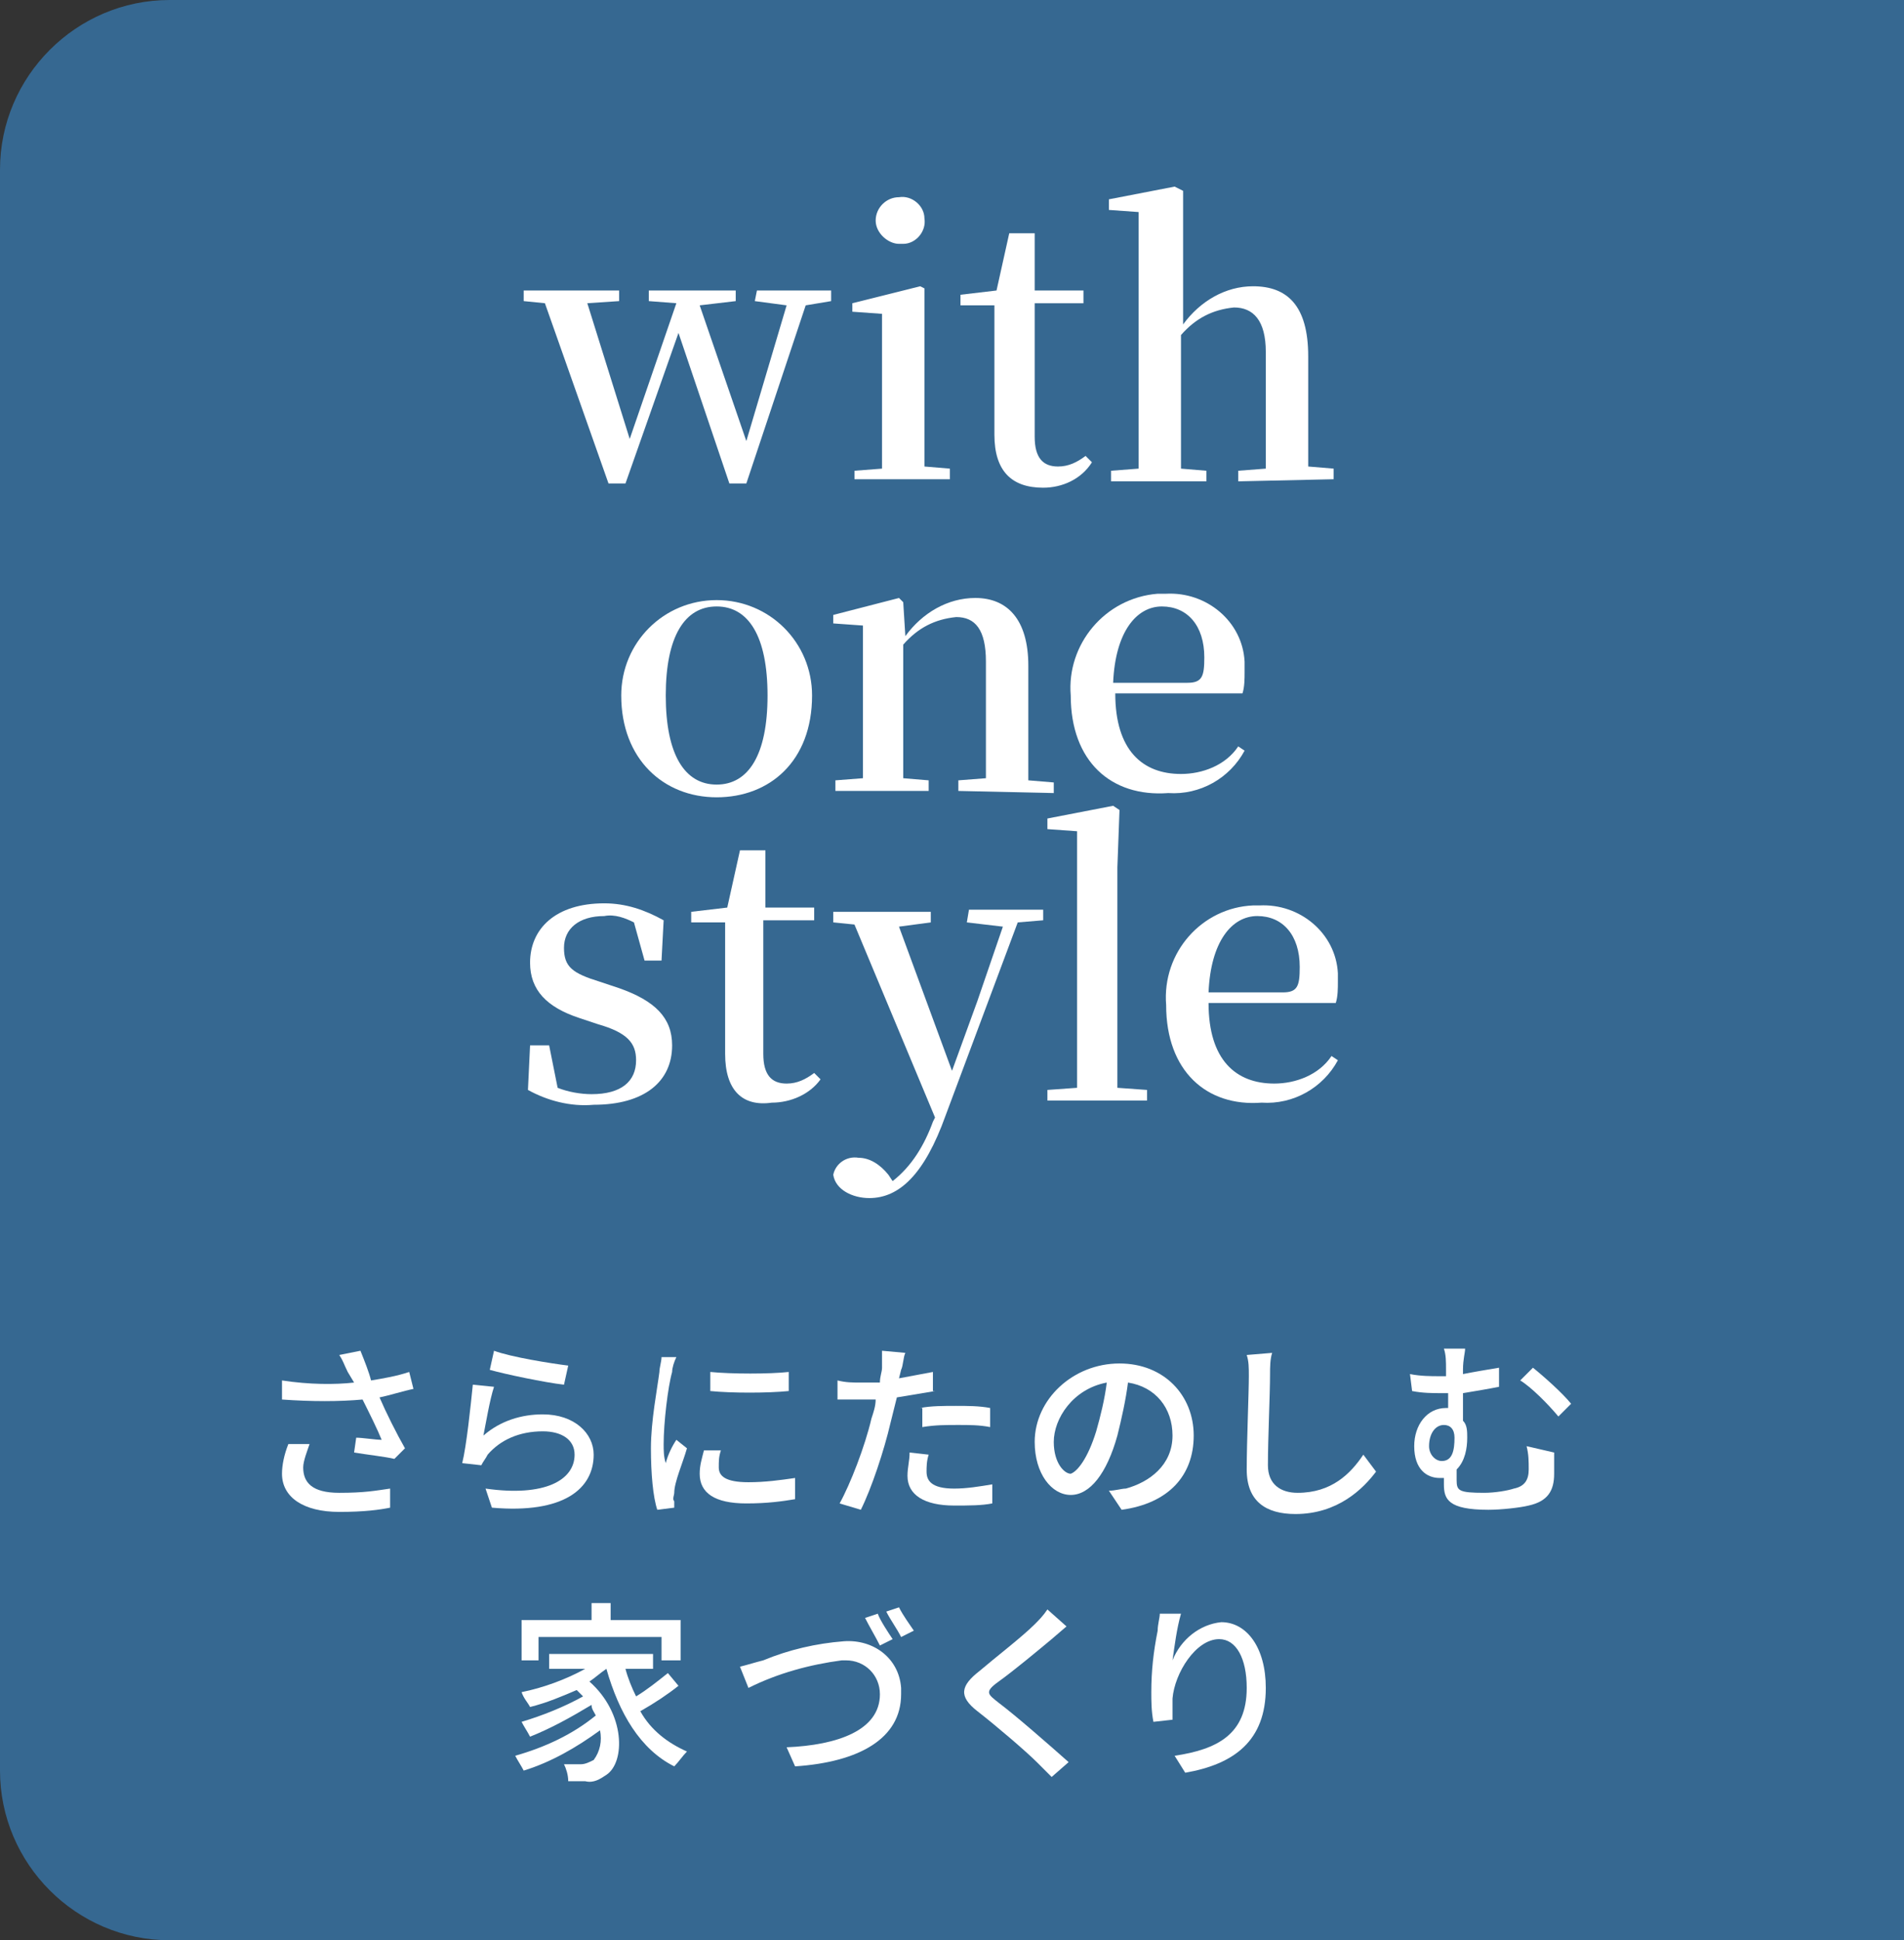 <?xml version="1.0" encoding="utf-8"?>
<!-- Generator: Adobe Illustrator 23.1.1, SVG Export Plug-In . SVG Version: 6.00 Build 0)  -->
<svg version="1.1" id="レイヤー_1" xmlns="http://www.w3.org/2000/svg" xmlns:xlink="http://www.w3.org/1999/xlink" x="0px"
	 y="0px" viewBox="0 0 89.8 91.5" style="enable-background:new 0 0 89.8 91.5;" xml:space="preserve">
<rect x="0" y="0" width="89.8" height="91.5" fill="#333333" stroke="none"/>
<style type="text/css">
	.st0{fill:#366891;}
	.st1{fill:#FFFFFF;}
</style>
<g>
	<g id="header_footer">
		<path class="st0" d="M89.8,0H8C3.6,0,0,3.6,0,8v75.5c0,4.4,3.6,8,8,8h81.8"/>
		<path class="st1" d="M32,79.5c-0.5,0.4-1.1,0.8-1.8,1.2c0.5,0.9,1.3,1.5,2.2,1.9c-0.2,0.2-0.4,0.5-0.6,0.7
			c-1.6-0.8-2.6-2.5-3.2-4.6l0,0c-0.3,0.2-0.5,0.4-0.8,0.6c1.7,1.5,1.7,3.8,0.8,4.4c-0.3,0.2-0.6,0.4-1,0.3h-0.8
			c0-0.3-0.1-0.6-0.2-0.8c0.3,0,0.6,0,0.8,0c0.2,0,0.4-0.1,0.6-0.2c0.3-0.4,0.4-0.9,0.3-1.4c-1.1,0.8-2.3,1.5-3.6,1.9
			c-0.1-0.2-0.3-0.5-0.4-0.7c1.4-0.4,2.7-1,3.8-1.9c-0.1-0.2-0.2-0.3-0.2-0.5C26.9,81,26,81.5,25,81.9c-0.1-0.2-0.3-0.5-0.4-0.7
			c1-0.3,2-0.7,2.9-1.2c-0.1-0.1-0.2-0.2-0.3-0.3c-0.7,0.3-1.4,0.6-2.2,0.8c-0.1-0.2-0.3-0.4-0.4-0.7c1-0.2,2.1-0.6,3-1.1h-1.7V78
			h4.9v0.7h-1.3c0.1,0.4,0.3,0.9,0.5,1.3c0.5-0.3,1-0.7,1.5-1.1L32,79.5z M25.4,78.3h-0.8v-1.9h3.3v-0.8h0.9v0.8h3.3v1.9h-0.9v-1.1
			h-5.8V78.3z"/>
		<path class="st1" d="M36,78.3c1.2-0.5,2.5-0.8,3.8-0.9c1.4-0.1,2.6,0.8,2.7,2.2c0,0.1,0,0.2,0,0.3c0,2.1-2,3.2-5,3.4l-0.4-0.9
			c2.4-0.1,4.4-0.8,4.4-2.5c0-0.9-0.7-1.6-1.6-1.6c-0.1,0-0.1,0-0.2,0c-1.5,0.2-3,0.6-4.4,1.3l-0.4-1C35.3,78.5,35.6,78.4,36,78.3z
			 M42.1,77.3l-0.6,0.3c-0.2-0.4-0.5-0.9-0.7-1.3l0.6-0.2C41.5,76.4,41.9,77,42.1,77.3L42.1,77.3z M43.1,76.9l-0.6,0.3
			c-0.2-0.4-0.5-0.8-0.7-1.2l0.6-0.2C42.6,76.2,42.9,76.6,43.1,76.9L43.1,76.9z"/>
		<path class="st1" d="M50.3,76.7l-0.7,0.6c-0.6,0.5-1.8,1.5-2.5,2s-0.5,0.6,0,1c0.8,0.6,2.4,2,3.3,2.8l-0.8,0.7
			c-0.2-0.2-0.5-0.5-0.7-0.7c-0.5-0.5-1.9-1.7-2.8-2.4s-0.8-1.2,0.1-1.9c0.7-0.6,2-1.6,2.6-2.2c0.2-0.2,0.4-0.4,0.6-0.7L50.3,76.7z"
			/>
		<path class="st1" d="M55.7,76.1c-0.2,0.7-0.3,1.5-0.4,2.2c0.4-1,1.3-1.7,2.3-1.8c1.2,0,2.1,1.2,2.1,3.1c0,2.5-1.5,3.6-3.8,4
			l-0.5-0.8c2-0.3,3.4-1,3.4-3.2c0-1.4-0.5-2.3-1.3-2.3c-1.1,0-2.1,1.6-2.2,2.8c0,0.3,0,0.7,0,1l-0.9,0.1c-0.1-0.5-0.1-1-0.1-1.4
			c0-1,0.1-1.9,0.3-2.9c0-0.3,0.1-0.6,0.1-0.8L55.7,76.1z"/>
		<path class="st1" d="M35.7,13.7h3.5v0.5l-1.2,0.2l-2.8,8.4h-0.8l-2.4-7.1l-2.5,7.1h-0.8l-3-8.5l-1-0.1v-0.5h4.5v0.5l-1.5,0.1
			l2,6.4l2.2-6.4l-1.3-0.1v-0.5h4.1v0.5L33,14.4l2.2,6.4l1.9-6.4l-1.5-0.2L35.7,13.7z"/>
		<path class="st1" d="M40.3,22.7v-0.5l1.3-0.1v-3.3v-1.2c0-1.1,0-1.9,0-2.8l-1.4-0.1v-0.4l3.2-0.8l0.2,0.1v2.5v2.6
			c0,0.9,0,2.4,0,3.3l1.2,0.1v0.5H40.3L40.3,22.7z M41.3,10.4c0-0.6,0.5-1.1,1.1-1.1c0,0,0,0,0,0c0.6-0.1,1.2,0.4,1.2,1
			c0.1,0.6-0.4,1.2-1,1.2c-0.1,0-0.1,0-0.2,0C41.9,11.5,41.3,11,41.3,10.4C41.3,10.4,41.3,10.4,41.3,10.4L41.3,10.4z"/>
		<path class="st1" d="M46.9,20.5c0-0.6,0-1,0-1.6v-4.5h-1.6v-0.5l1.7-0.2l0.6-2.7h1.2l0,2.7h2.3v0.6h-2.3v6.3c0,1,0.4,1.4,1.1,1.4
			c0.5,0,0.9-0.2,1.3-0.5l0.3,0.3C51,22.6,50.1,23,49.2,23C47.7,23,46.9,22.2,46.9,20.5z"/>
		<path class="st1" d="M58.4,22.7v-0.5l1.3-0.1v-3.3v-2.2c0-1.5-0.6-2.1-1.5-2.1c-1,0.1-1.8,0.5-2.5,1.3v3c0,0.9,0,2.4,0,3.3
			l1.2,0.1v0.5h-4.5v-0.5l1.3-0.1v-3.3V10l-1.4-0.1V9.4l3.1-0.6L55.8,9l0,2.7v3.6c0.8-1.1,2-1.8,3.3-1.8c1.6,0,2.6,0.9,2.6,3.3v2V22
			l1.2,0.1v0.5L58.4,22.7L58.4,22.7z"/>
		<path class="st1" d="M29.3,32.8c0-2.5,2-4.5,4.5-4.5c2.5,0,4.5,2,4.5,4.5c0,3.1-2,4.8-4.5,4.8S29.3,35.8,29.3,32.8z M36.2,32.8
			c0-2.8-0.9-4.2-2.4-4.2s-2.4,1.4-2.4,4.2s0.9,4.2,2.4,4.2S36.2,35.6,36.2,32.8L36.2,32.8z"/>
		<path class="st1" d="M45.2,37.3v-0.5l1.3-0.1v-3.3v-2.2c0-1.5-0.5-2.1-1.4-2.1c-1,0.1-1.8,0.5-2.5,1.3v3v3.3l1.2,0.1v0.5h-4.4
			v-0.5l1.3-0.1v-3.3v-1.2c0-1.1,0-1.9,0-2.7l-1.4-0.1v-0.4l3.1-0.8l0.2,0.2l0.1,1.6c0.8-1.1,2-1.8,3.3-1.8c1.5,0,2.5,1,2.5,3.2v2.1
			v3.3l1.2,0.1v0.5L45.2,37.3L45.2,37.3z"/>
		<path class="st1" d="M50.5,32.8c-0.2-2.4,1.6-4.6,4.1-4.8c0.1,0,0.3,0,0.4,0c1.9-0.1,3.6,1.3,3.7,3.2c0,0.2,0,0.3,0,0.5
			c0,0.3,0,0.7-0.1,1h-6c0,2.7,1.3,3.8,3.1,3.8c1,0,2.1-0.4,2.7-1.3l0.3,0.2c-0.7,1.3-2.1,2.1-3.6,2C52.4,37.6,50.5,35.9,50.5,32.8z
			 M56,32.2c0.7,0,0.8-0.3,0.8-1.2c0-1.5-0.8-2.4-2-2.4s-2.2,1.2-2.3,3.6H56z"/>
		<path class="st1" d="M24.9,51.4l0.1-2.1h0.9l0.4,2c0.5,0.2,1.1,0.3,1.6,0.3c1.4,0,2.1-0.6,2.1-1.6c0-0.8-0.4-1.3-1.8-1.7L27.3,48
			c-1.5-0.5-2.3-1.3-2.3-2.6c0-1.6,1.2-2.8,3.5-2.8c1,0,1.9,0.3,2.8,0.8l-0.1,1.9h-0.8l-0.5-1.8c-0.4-0.2-0.9-0.4-1.4-0.3
			c-1.2,0-1.9,0.6-1.9,1.5s0.4,1.2,1.7,1.6l0.9,0.3c1.7,0.6,2.5,1.4,2.5,2.7c0,1.7-1.3,2.8-3.7,2.8C26.9,52.2,25.8,51.9,24.9,51.4z"
			/>
		<path class="st1" d="M34.2,49.7c0-0.6,0-1,0-1.7v-4.5h-1.6V43l1.7-0.2l0.6-2.7h1.2v2.7h2.3v0.6h-2.4v6.3c0,1,0.4,1.4,1.1,1.4
			c0.5,0,0.9-0.2,1.3-0.5l0.3,0.3c-0.5,0.7-1.4,1.1-2.3,1.1C35,52.2,34.2,51.4,34.2,49.7z"/>
		<path class="st1" d="M45.7,42.9h3.5v0.5L48,43.5l-3.4,9.1c-1,2.8-2.2,3.9-3.6,3.9c-0.8,0-1.6-0.4-1.7-1.1c0.1-0.5,0.6-0.9,1.2-0.8
			c0.5,0,1,0.3,1.4,0.8l0.2,0.3c0.9-0.7,1.5-1.7,1.9-2.8l0.1-0.2l-3.8-9.1l-1-0.1v-0.5h4.6v0.5l-1.5,0.2l2.5,6.8l1.2-3.3l1.2-3.5
			l-1.7-0.2L45.7,42.9z"/>
		<path class="st1" d="M49.4,51.9v-0.5l1.4-0.1v-3.3v-8.8l-1.4-0.1v-0.5l3.1-0.6l0.3,0.2l-0.1,2.7v7.1c0,1,0,2.3,0,3.3l1.4,0.1v0.5
			C54.1,51.9,49.4,51.9,49.4,51.9z"/>
		<path class="st1" d="M55,47.4c-0.2-2.5,1.7-4.6,4.1-4.7c0.1,0,0.2,0,0.3,0c1.9-0.1,3.6,1.3,3.7,3.2c0,0.1,0,0.3,0,0.4
			c0,0.3,0,0.7-0.1,1h-6c0,2.7,1.3,3.8,3.1,3.8c1,0,2.1-0.4,2.7-1.3l0.3,0.2c-0.7,1.3-2.1,2.1-3.6,2C56.9,52.2,55,50.5,55,47.4z
			 M60.5,46.8c0.7,0,0.8-0.3,0.8-1.2c0-1.5-0.8-2.4-2-2.4s-2.2,1.2-2.3,3.6H60.5z"/>
	</g>
</g>
<g>
	<path class="st1" d="M19.5,65.5c-0.5,0.1-1.1,0.3-1.6,0.4c0.3,0.7,0.8,1.7,1.2,2.4l-0.5,0.5c-0.4-0.1-1.3-0.2-1.9-0.3l0.1-0.7
		c0.3,0,0.9,0.1,1.2,0.1c-0.2-0.5-0.6-1.3-0.9-1.9c-1.1,0.1-2.4,0.1-3.8,0l0-0.9c1.3,0.2,2.5,0.2,3.4,0.1l-0.3-0.5
		c-0.2-0.4-0.2-0.5-0.4-0.8l1-0.2c0.2,0.5,0.4,1,0.5,1.4c0.6-0.1,1.2-0.2,1.8-0.4L19.5,65.5z M14.6,68.1c-0.1,0.3-0.3,0.8-0.3,1.1
		c0,0.7,0.4,1.2,1.7,1.2c1.2,0,1.7-0.1,2.4-0.2l0,0.9c-0.5,0.1-1.2,0.2-2.4,0.2c-1.7,0-2.7-0.7-2.7-1.8c0-0.4,0.1-0.9,0.3-1.4
		L14.6,68.1z"/>
	<path class="st1" d="M22.8,67.7c0.8-0.7,1.8-1,2.8-1c1.5,0,2.4,0.9,2.4,1.9c0,1.6-1.4,2.8-4.8,2.5l-0.3-0.9
		c2.8,0.4,4.2-0.4,4.2-1.6c0-0.7-0.6-1.1-1.5-1.1c-1.1,0-2,0.4-2.6,1.1c-0.1,0.2-0.2,0.3-0.3,0.5L21.8,69c0.2-0.8,0.4-2.7,0.5-3.7
		l1,0.1C23.1,66,22.9,67.2,22.8,67.7z M23.3,63.7c0.8,0.3,2.7,0.6,3.5,0.7l-0.2,0.9c-0.9-0.1-2.8-0.5-3.5-0.7L23.3,63.7z"/>
	<path class="st1" d="M31.9,64c-0.1,0.2-0.2,0.5-0.2,0.7c-0.2,0.7-0.4,2.4-0.4,3.4c0,0.3,0,0.6,0.1,0.9c0.1-0.4,0.3-0.8,0.5-1.1
		l0.5,0.4c-0.2,0.7-0.6,1.6-0.6,2.1c0,0.1-0.1,0.3,0,0.4c0,0.1,0,0.2,0,0.3l-0.8,0.1c-0.2-0.6-0.3-1.7-0.3-2.9
		c0-1.3,0.3-2.8,0.4-3.6c0-0.2,0.1-0.5,0.1-0.7L31.9,64z M34,68.4c-0.1,0.3-0.1,0.5-0.1,0.8c0,0.4,0.3,0.7,1.4,0.7
		c0.8,0,1.5-0.1,2.2-0.2l0,1c-0.6,0.1-1.3,0.2-2.3,0.2c-1.5,0-2.2-0.5-2.2-1.4c0-0.4,0.1-0.7,0.2-1.1L34,68.4z M37.2,64.7v0.9
		c-1,0.1-2.7,0.1-3.7,0v-0.9C34.5,64.8,36.3,64.8,37.2,64.7z"/>
	<path class="st1" d="M44.1,65.6c-0.6,0.1-1.2,0.2-1.8,0.3c-0.1,0.4-0.2,0.8-0.3,1.2c-0.3,1.3-0.9,3.1-1.4,4.1l-1-0.3
		c0.5-0.9,1.2-2.7,1.5-4c0.1-0.3,0.2-0.6,0.2-0.9c-0.3,0-0.5,0-0.7,0c-0.4,0-0.7,0-1.1,0l0-0.9c0.4,0.1,0.7,0.1,1.1,0.1
		c0.3,0,0.6,0,0.9,0c0-0.3,0.1-0.5,0.1-0.7c0-0.3,0-0.6,0-0.8l1.1,0.1c-0.1,0.2-0.1,0.6-0.2,0.8L42.4,65c0.5-0.1,1.1-0.2,1.6-0.3
		V65.6z M43.8,68.6c-0.1,0.3-0.1,0.6-0.1,0.8c0,0.4,0.2,0.8,1.3,0.8c0.6,0,1.2-0.1,1.8-0.2l0,0.9C46.3,71,45.7,71,45,71
		c-1.4,0-2.2-0.5-2.2-1.4c0-0.4,0.1-0.7,0.1-1.1L43.8,68.6z M43.4,66.4c0.5-0.1,1.1-0.1,1.7-0.1c0.5,0,1.1,0,1.6,0.1l0,0.9
		c-0.5-0.1-1-0.1-1.5-0.1c-0.6,0-1.1,0-1.7,0.1V66.4z"/>
	<path class="st1" d="M52.3,70.3c0.3,0,0.6-0.1,0.8-0.1c1.1-0.3,2.2-1.1,2.2-2.5c0-1.3-0.8-2.3-2.1-2.5c-0.1,0.8-0.3,1.7-0.5,2.5
		c-0.5,1.8-1.3,2.8-2.2,2.8c-0.9,0-1.7-1-1.7-2.5c0-2,1.8-3.7,4-3.7c2.1,0,3.5,1.5,3.5,3.4c0,1.9-1.2,3.2-3.4,3.5L52.3,70.3z
		 M51.7,67.5c0.2-0.7,0.4-1.5,0.5-2.3c-1.6,0.3-2.5,1.7-2.5,2.8c0,1,0.5,1.5,0.8,1.5C50.8,69.4,51.3,68.8,51.7,67.5z"/>
	<path class="st1" d="M60,63.8c-0.1,0.3-0.1,0.7-0.1,1c0,1-0.1,3-0.1,4.3c0,0.9,0.6,1.3,1.4,1.3c1.6,0,2.5-0.9,3.1-1.8l0.6,0.8
		c-0.6,0.8-1.8,2-3.8,2c-1.4,0-2.3-0.6-2.3-2.1c0-1.3,0.1-3.6,0.1-4.4c0-0.4,0-0.7-0.1-1L60,63.8z"/>
	<path class="st1" d="M73.3,68.5c0,0.5,0,0.6,0,1c0,0.8-0.3,1.3-1.2,1.5c-0.4,0.1-1.3,0.2-1.9,0.2c-1.9,0-2.1-0.5-2.1-1.2
		c0-0.1,0-0.2,0-0.3c-0.1,0-0.1,0-0.2,0c-0.6,0-1.2-0.4-1.2-1.5c0-1,0.6-1.8,1.5-1.8c0,0,0.1,0,0.1,0v-0.7c-0.1,0-0.2,0-0.3,0
		c-0.4,0-0.9,0-1.4-0.1l-0.1-0.8c0.5,0.1,1,0.1,1.4,0.1c0.1,0,0.2,0,0.3,0v-0.3c0-0.4,0-0.7-0.1-1h1c0,0.2-0.1,0.5-0.1,1v0.2
		c0.5-0.1,1.1-0.2,1.7-0.3v0.9c-0.5,0.1-1.1,0.2-1.7,0.3v1.3c0.2,0.2,0.2,0.5,0.2,0.8c0,0.5-0.1,1.1-0.5,1.5c0,0.2,0,0.3,0,0.5
		c0,0.5,0.1,0.6,1.3,0.6c0.5,0,1.1-0.1,1.4-0.2c0.5-0.1,0.7-0.4,0.7-0.9c0-0.4,0-0.7-0.1-1.1L73.3,68.5z M68,68.9
		c0.5,0,0.6-0.5,0.6-1.1c0-0.4-0.2-0.6-0.5-0.6c-0.4,0-0.7,0.4-0.7,1C67.4,68.6,67.7,68.9,68,68.9z M72.3,64.5
		c0.5,0.4,1.4,1.2,1.8,1.7l-0.6,0.6c-0.5-0.6-1.3-1.4-1.8-1.7L72.3,64.5z"/>
</g>
</svg>
